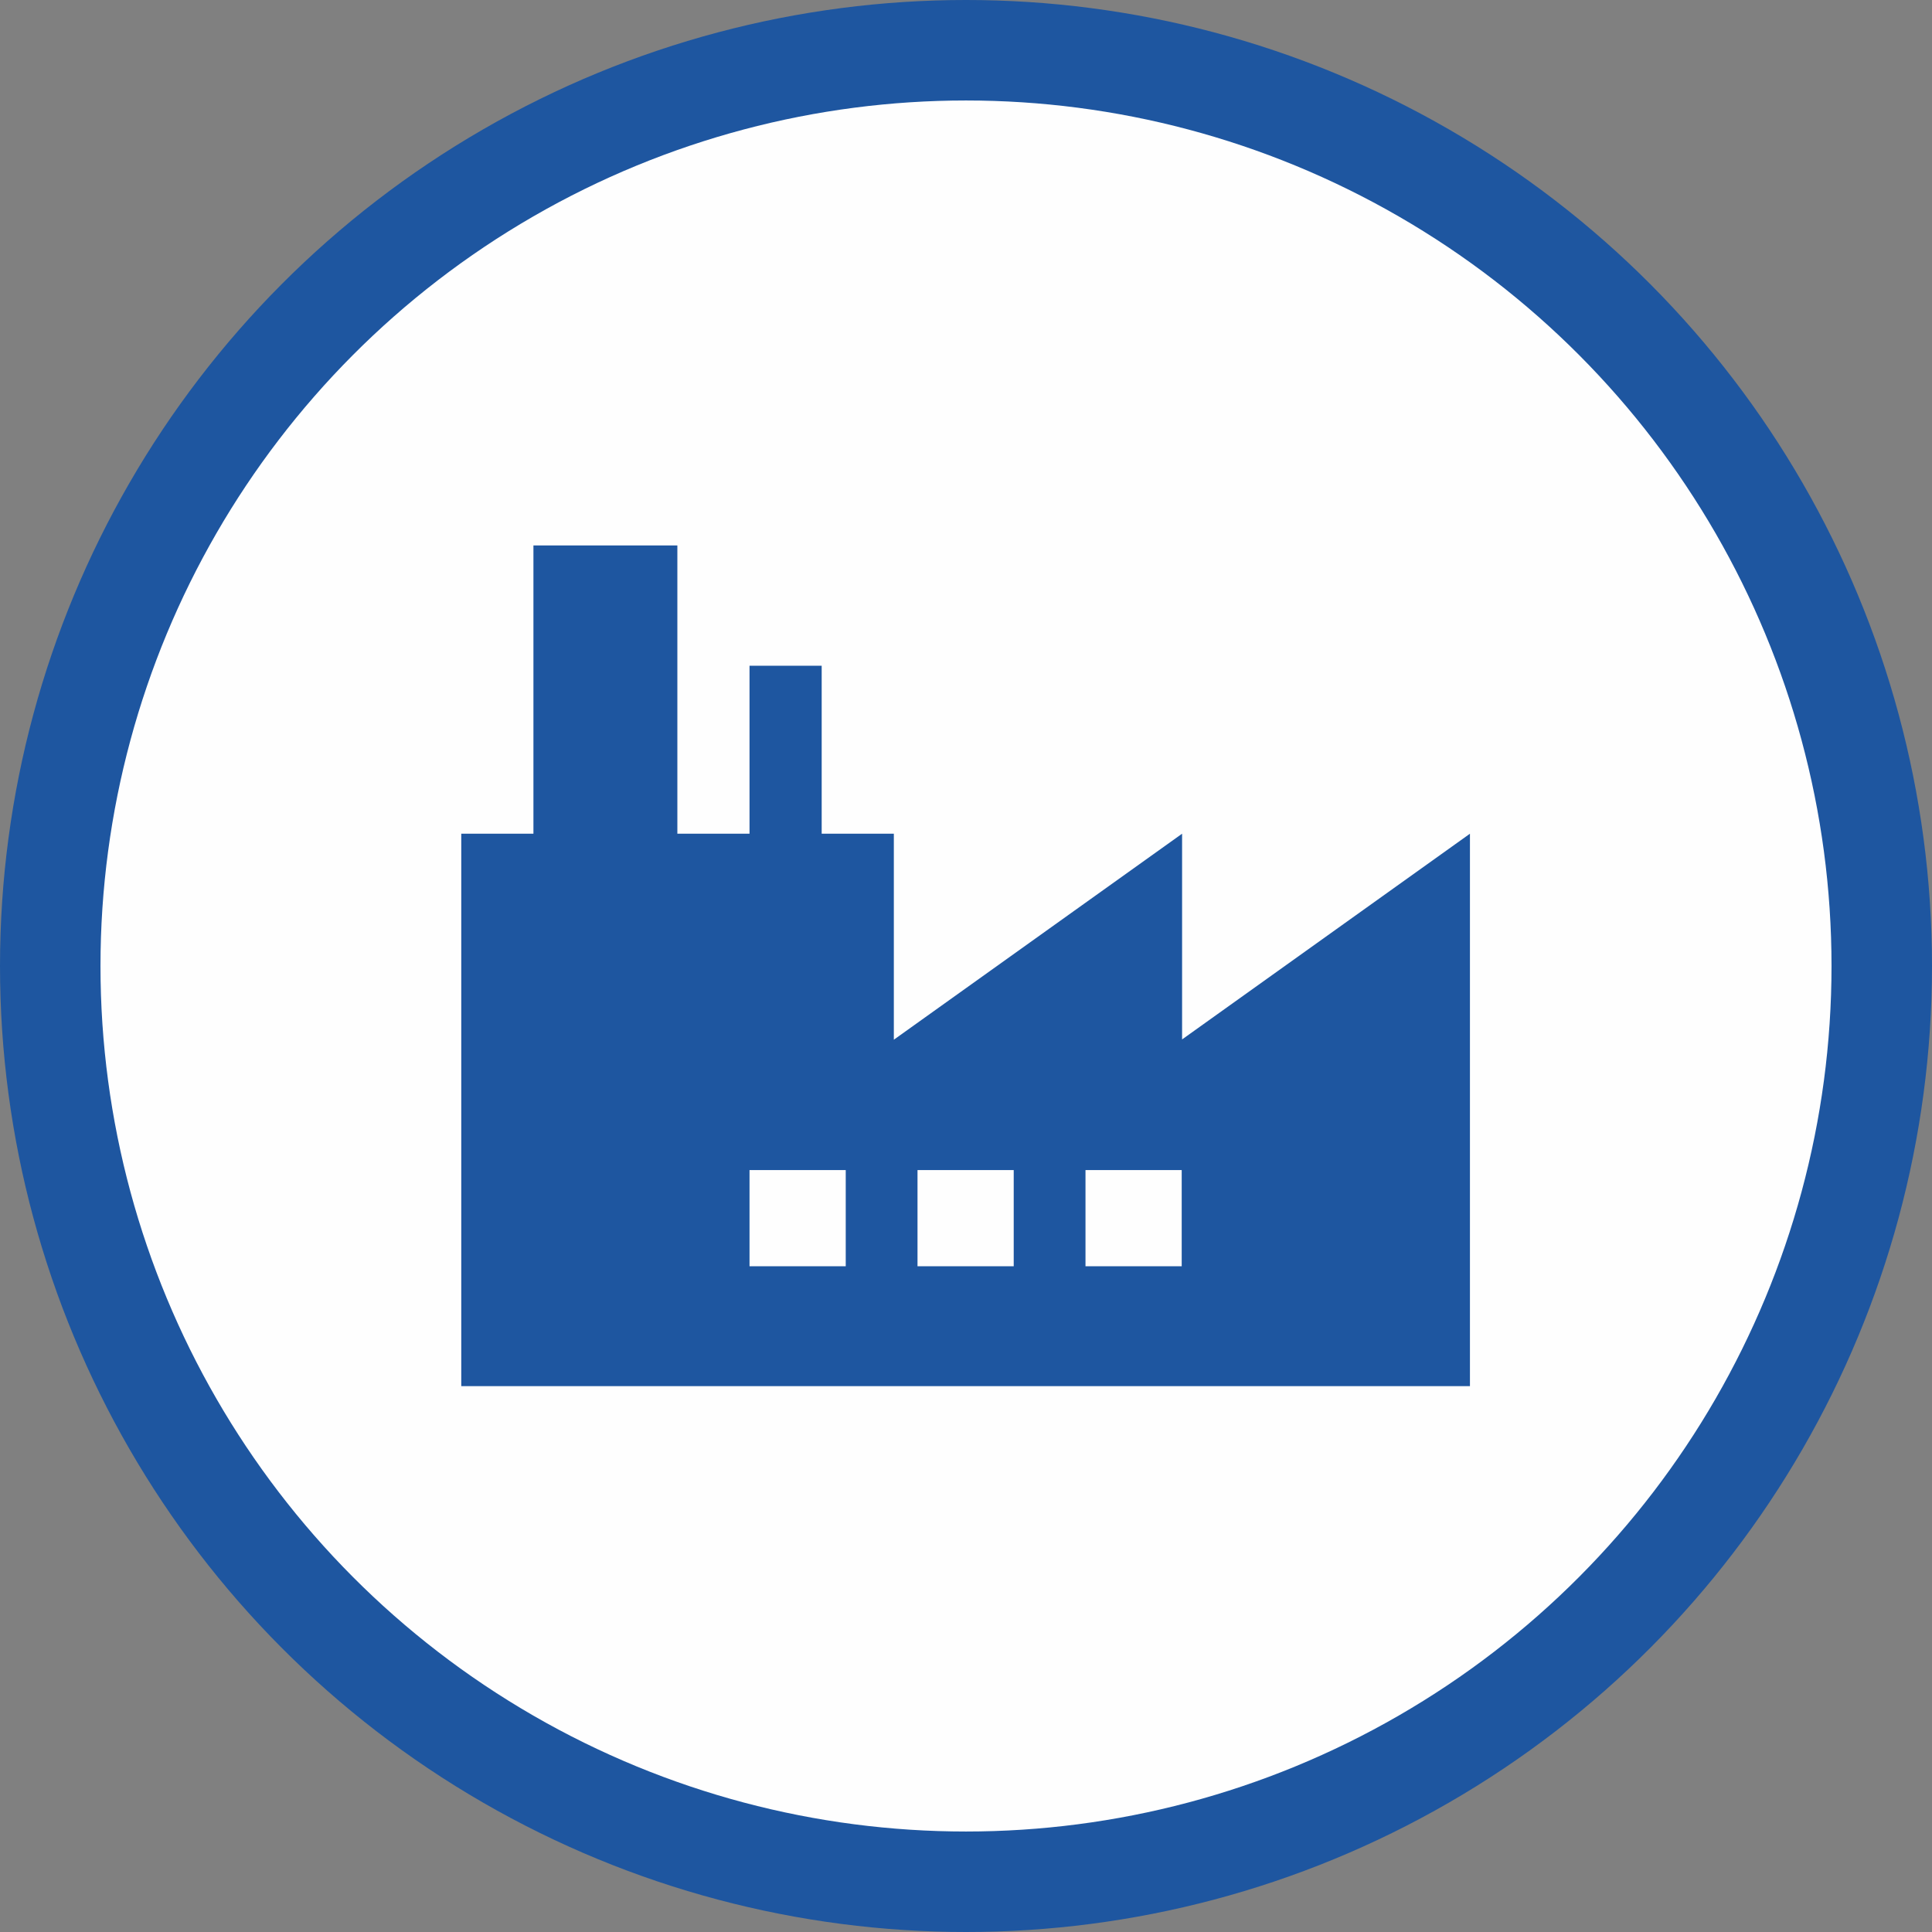 <?xml version="1.0" encoding="UTF-8"?>
<!DOCTYPE svg PUBLIC "-//W3C//DTD SVG 1.0//EN" "http://www.w3.org/TR/2001/REC-SVG-20010904/DTD/svg10.dtd">
<!-- Creator: CorelDRAW 2019 -->
<svg xmlns="http://www.w3.org/2000/svg" xml:space="preserve" width="13.679mm" height="13.679mm" version="1.0" style="shape-rendering:geometricPrecision; text-rendering:geometricPrecision; image-rendering:optimizeQuality; fill-rule:evenodd; clip-rule:evenodd"
viewBox="0 0 49.8 49.8"
 xmlns:xlink="http://www.w3.org/1999/xlink"
 xmlns:xodm="http://www.corel.com/coreldraw/odm/2003">
 <rect x="0" y="0" width="49.8" height="49.8" fill="#808080" stroke="none"/>
 <defs>
  <style type="text/css">
   <![CDATA[
    .fil1 {fill:#FEFEFE}
    .fil0 {fill:#1E56A0}
    .fil2 {fill:#1E56A0;fill-rule:nonzero}
   ]]>
  </style>
 </defs>
 <g id="Слой_x0020_1">
  <g id="_765896456">
   <g>
    <circle class="fil0" cx="24.9" cy="24.9" r="24.9"/>
    <circle class="fil1" cx="24.9" cy="24.9" r="22.31"/>
   </g>
   <g>
    <g id="XMLID_4_">
     <path id="XMLID_845_" class="fil2" d="M30.47 26.8l0 -5.31 -7.43 5.31 0 -5.31 -1.86 0 0 -4.33 -1.86 0 0 4.33 -1.86 0 0 -7.43 -3.71 0 0 7.43 -1.86 0 0 14.24 26 0 0 -14.24 -7.43 5.31zm-8.67 5.84l-2.48 0 0 -2.48 2.48 0 0 2.48zm4.33 0l-2.48 0 0 -2.48 2.48 0 0 2.48zm4.33 0l-2.48 0 0 -2.48 2.48 0 0 2.48z"/>
    </g>
   </g>
  </g>
 </g>
</svg>
